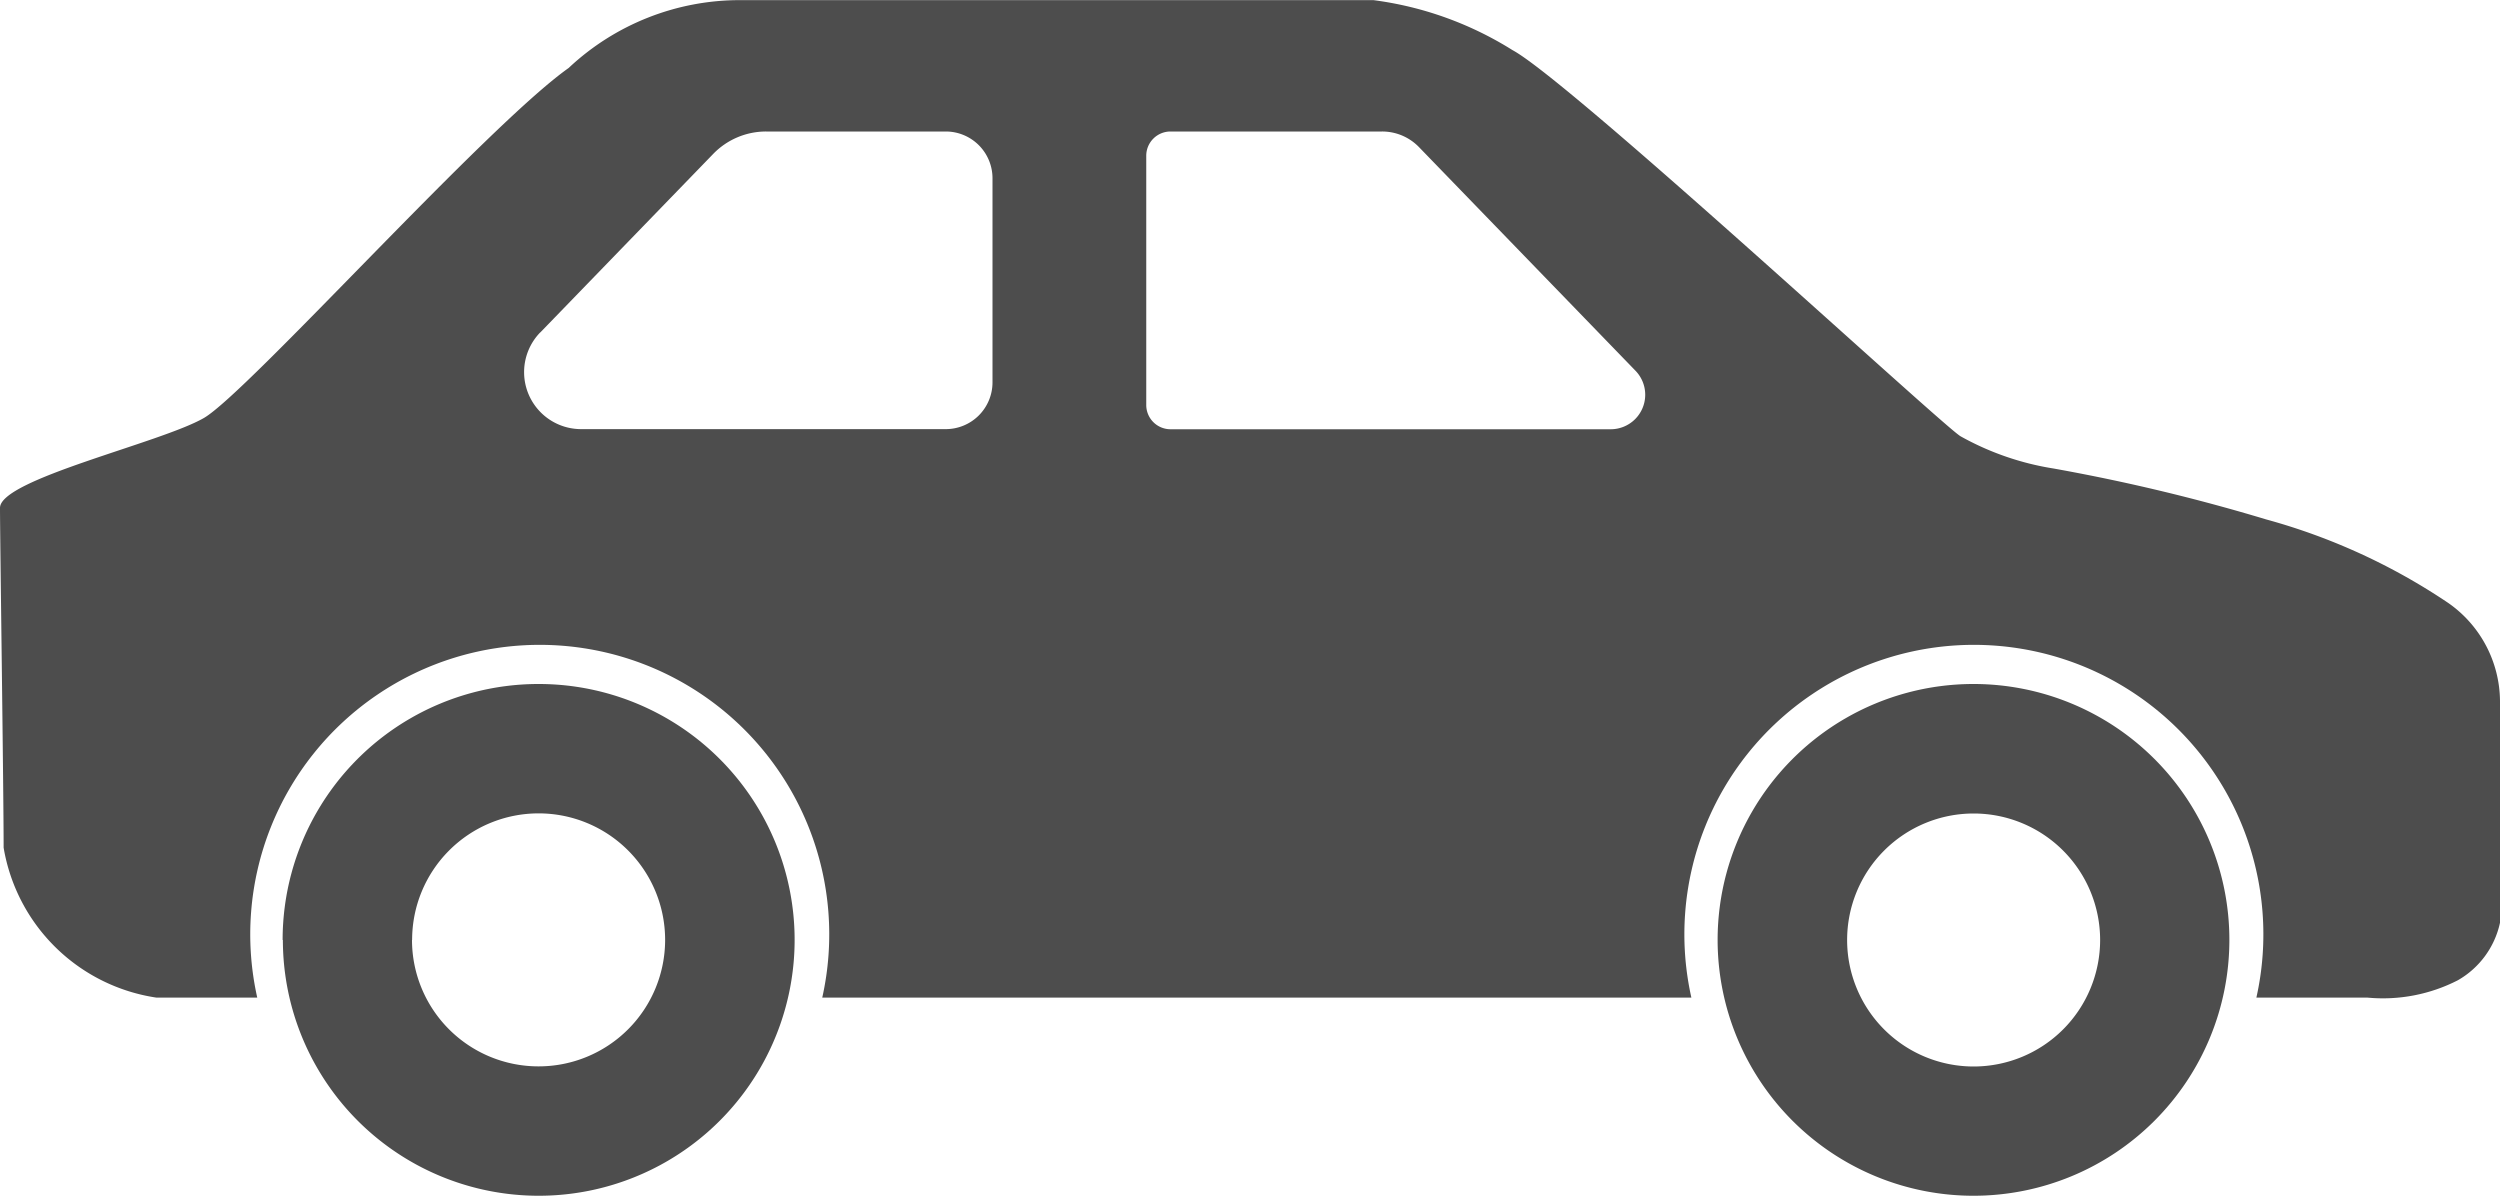 <svg id="Group_970" data-name="Group 970" xmlns="http://www.w3.org/2000/svg" xmlns:xlink="http://www.w3.org/1999/xlink" width="20" height="9.567" viewBox="0 0 20 9.567">
  <defs>
    <clipPath id="clip-path">
      <rect id="Rectangle_5356" data-name="Rectangle 5356" width="20" height="9.567" fill="#4d4d4d"/>
    </clipPath>
  </defs>
  <g id="Group_969" data-name="Group 969" clip-path="url(#clip-path)">
    <path id="Path_5620" data-name="Path 5620" d="M187.384,76.672a2.047,2.047,0,1,0,2.047-2.048,2.047,2.047,0,0,0-2.047,2.048m1.036,0a1.012,1.012,0,1,1,1.012,1.012,1.012,1.012,0,0,1-1.012-1.012" transform="translate(-173.643 -69.152)" fill="#4d4d4d"/>
    <path id="Path_5621" data-name="Path 5621" d="M30.855,76.672A2.047,2.047,0,1,0,32.9,74.624a2.047,2.047,0,0,0-2.047,2.048m1.036,0A1.012,1.012,0,1,1,32.9,77.683a1.012,1.012,0,0,1-1.012-1.012" transform="translate(-28.592 -69.152)" fill="#4d4d4d"/>
    <path id="Path_5622" data-name="Path 5622" d="M0,4.062C0,4.291.029,6.319.029,6.78a1.457,1.457,0,0,0,1.223,1.2h.806a2.316,2.316,0,1,1,4.52,0h6.953a2.316,2.316,0,1,1,4.52,0h.89a1.314,1.314,0,0,0,.722-.139A.7.7,0,0,0,20,7.381c0-.231,0-1.4,0-1.774a.965.965,0,0,0-.415-.785,4.94,4.94,0,0,0-1.457-.668,15.09,15.09,0,0,0-1.7-.407,2.24,2.24,0,0,1-.744-.258C15.535,3.4,12.557.645,12.1.4A2.762,2.762,0,0,0,10.987,0H5.923A2,2,0,0,0,4.549.543c-.658.465-2.571,2.6-2.918,2.8S0,3.833,0,4.062M9.17,1.244a.194.194,0,0,1,.194-.193h1.693a.41.41,0,0,1,.294.124l1.733,1.79a.276.276,0,0,1-.2.468H9.364a.194.194,0,0,1-.194-.193ZM4.322,2.659,5.706,1.23a.589.589,0,0,1,.423-.179H7.566a.374.374,0,0,1,.374.374V3.058a.374.374,0,0,1-.374.374H4.65a.456.456,0,0,1-.328-.774" transform="translate(0 0.001)" fill="#4d4d4d"/>
  </g>
</svg>
